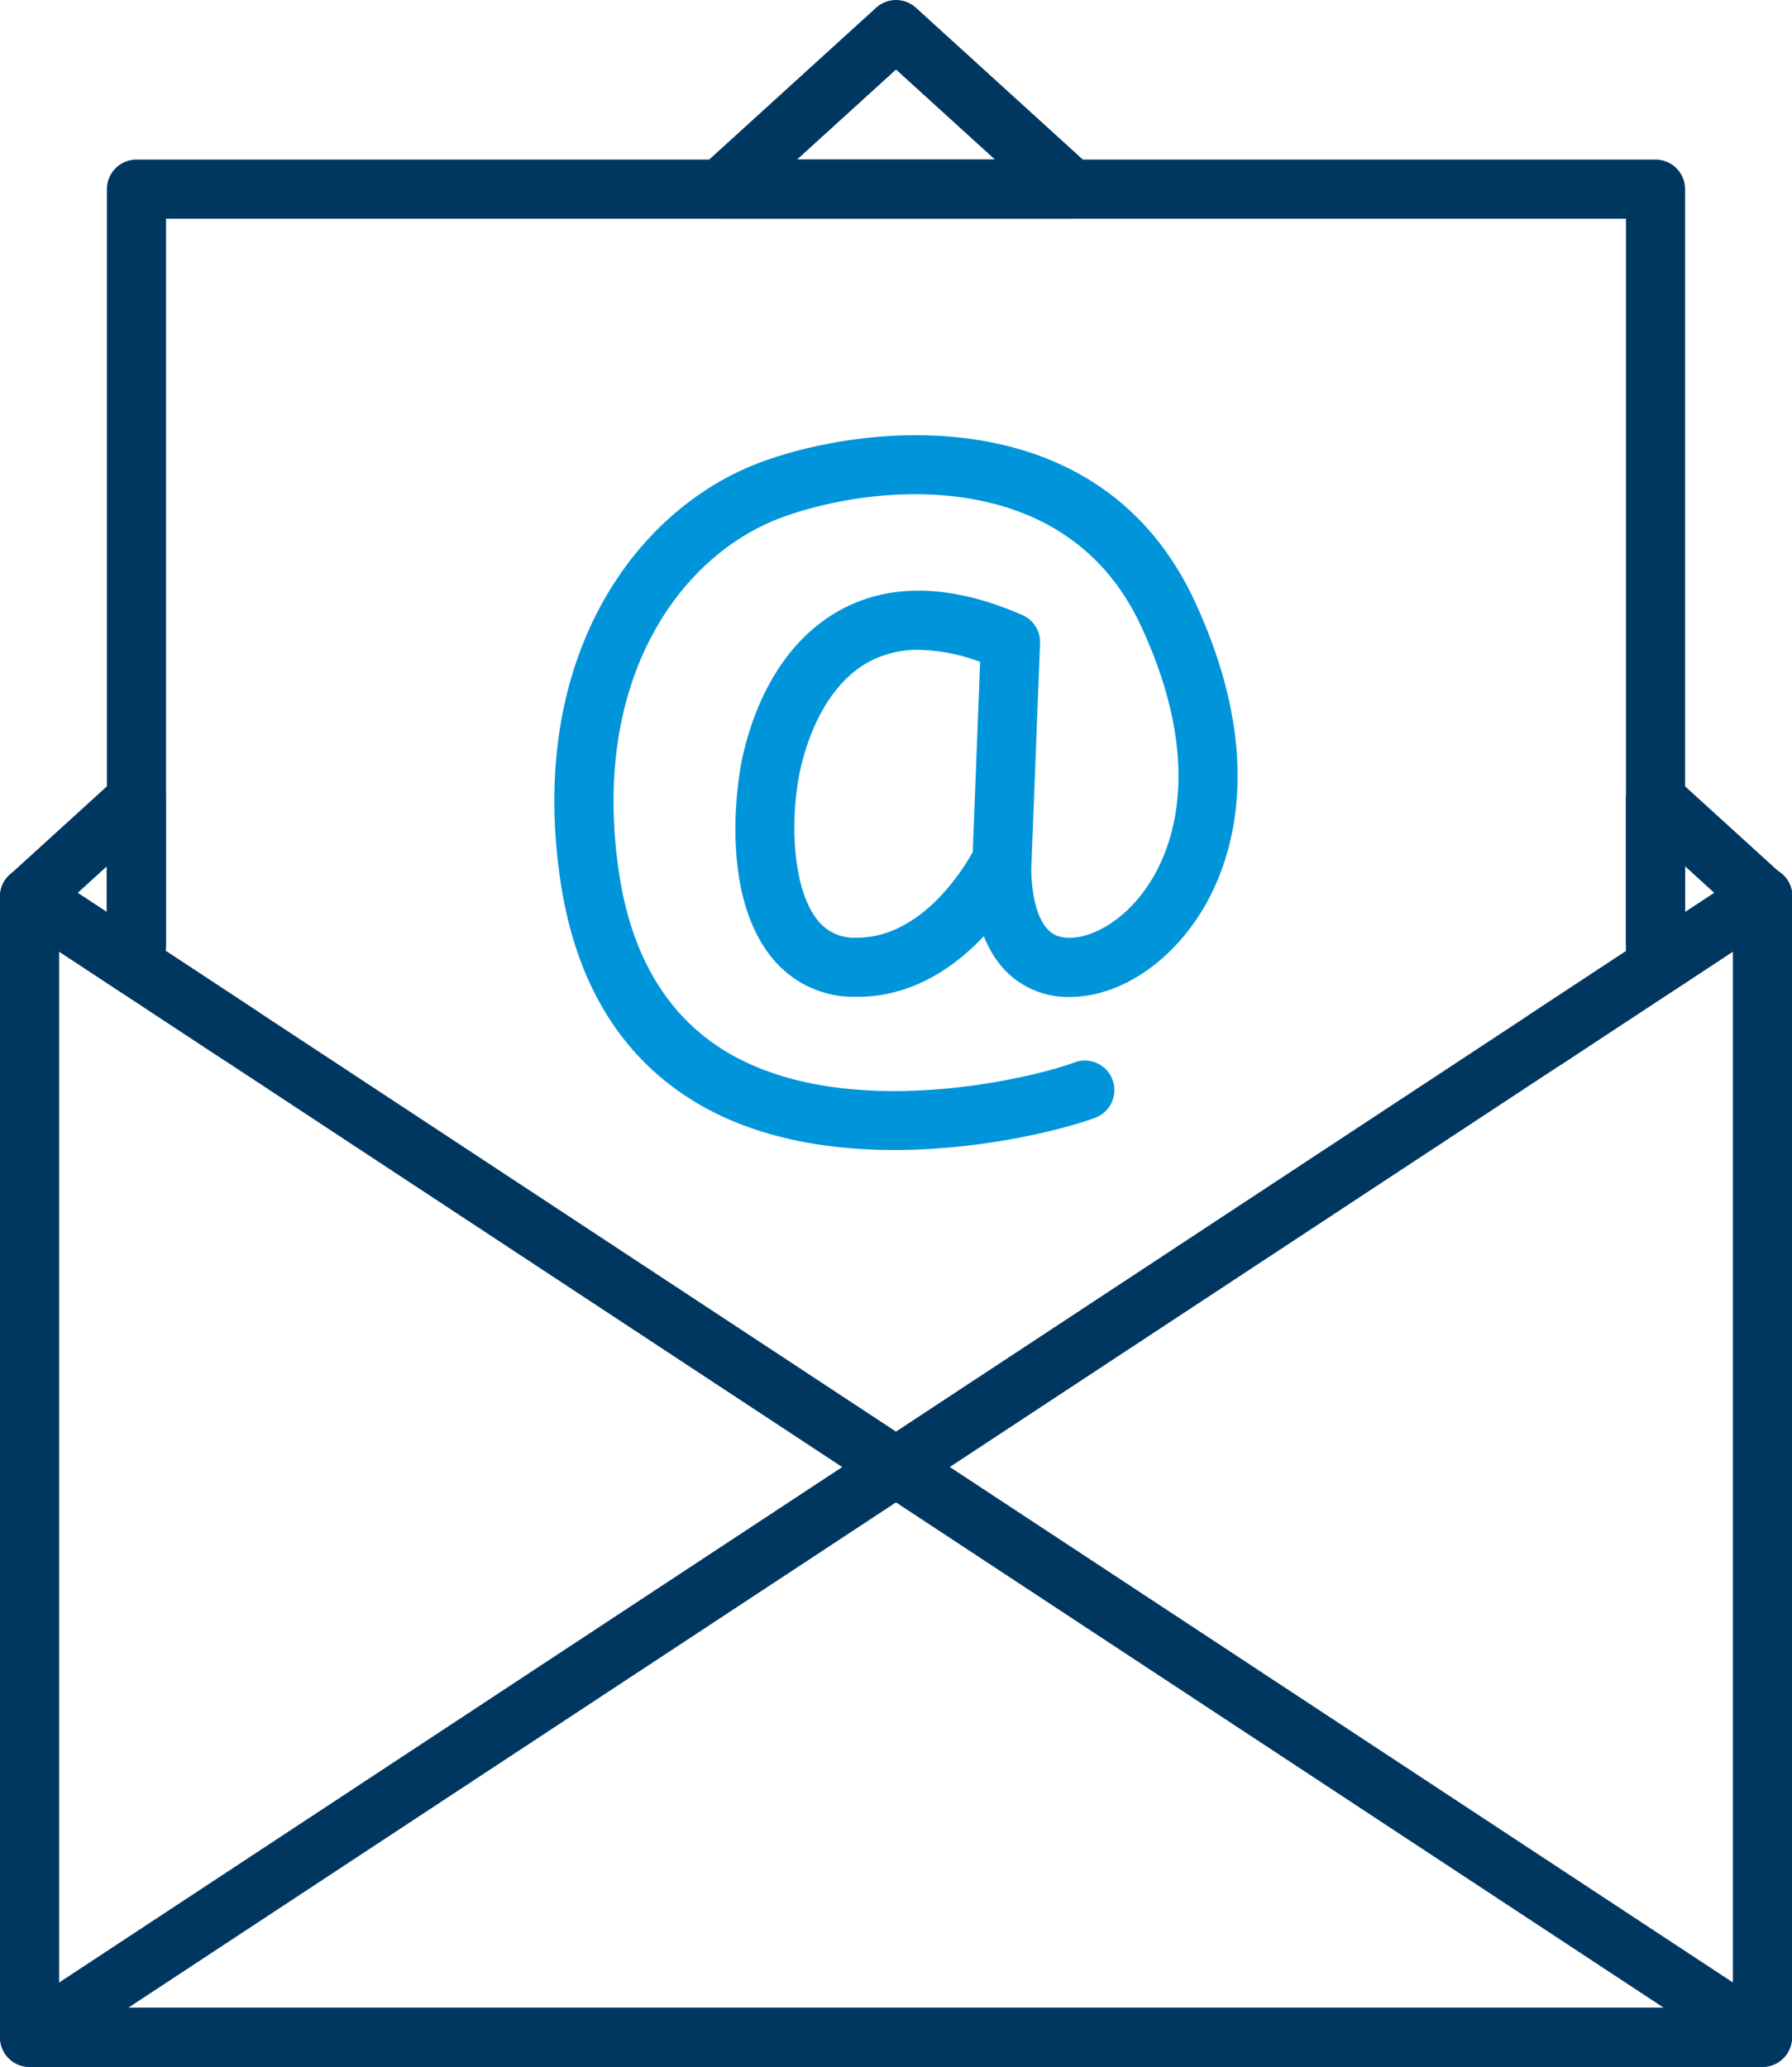 <?xml version="1.0" encoding="UTF-8"?>
<svg xmlns="http://www.w3.org/2000/svg" width="351.495" height="405.33" viewBox="0 0 351.495 405.33">
  <g id="contact" transform="translate(-69.999 -50.998)">
    <path id="Tracé_76" data-name="Tracé 76" d="M67.558,114.775c-.152,0-.3,0-.455,0a20.64,20.64,0,0,1-16.216-7.683c-10.46-12.842-6.512-35.48-6.027-38.02C46.13,62.423,50.6,46.154,64.708,38.7,74.458,33.549,86.33,33.945,100,39.886a5.8,5.8,0,0,1,3.483,5.542l-1.663,42.7a5.824,5.824,0,0,1-.567,2.286c-.482,1-11.961,24.364-33.7,24.364M79.67,46.728a20.134,20.134,0,0,0-9.543,2.227C60.2,54.2,57,67.341,56.25,71.243c-1.847,9.691-1.2,22.6,3.629,28.523a9.034,9.034,0,0,0,7.4,3.407c12.637.195,20.927-13.053,23-16.807l1.451-37.291A36.25,36.25,0,0,0,79.67,46.728M96.025,87.9h0Z" transform="translate(170.518 131.712)" fill="#0095db"></path>
    <path id="Tracé_77" data-name="Tracé 77" d="M99.652,166.043c-12.878,0-26.726-2.2-38.334-8.979C46.326,148.312,37.2,133.62,34.174,113.4,27.537,68.954,49.238,40.028,73.691,31.078c21.319-7.8,66.484-12.152,84.821,27.247,14.547,31.258,7.145,51.551,1.438,60.87-6.152,10.038-15.771,16.48-25.109,16.817a17.227,17.227,0,0,1-13.432-5.162c-7.31-7.617-6.531-20.686-6.419-22.154a5.8,5.8,0,0,1,11.565.877c-.172,2.4.059,9.972,3.233,13.257.765.788,1.963,1.686,4.638,1.59,4.437-.158,10.994-3.711,15.636-11.285,4.493-7.333,10.2-23.569-2.062-49.918-14.781-31.756-52.465-27.785-70.324-21.25-20.033,7.333-37.7,31.733-32.03,69.72,2.474,16.572,9.715,28.467,21.52,35.362,23.612,13.788,60.141,4.75,67.919,1.775a5.8,5.8,0,0,1,4.146,10.829c-5.466,2.091-21.58,6.389-39.58,6.389" transform="translate(145.77 110.473)" fill="#0095db"></path>
    <path id="Tracé_78" data-name="Tracé 78" d="M26.723,90.179a5.788,5.788,0,0,1-3.19-.957L2.61,75.454A5.8,5.8,0,0,1,1.9,66.32L22.821,47.29a5.8,5.8,0,0,1,9.7,4.288v32.8a5.8,5.8,0,0,1-5.8,5.8m-11.5-20.306,5.7,3.747V64.69Z" transform="translate(69.999 156.23)" fill="#003761"></path>
    <path id="Tracé_79" data-name="Tracé 79" d="M345.693,286.837H5.8a5.8,5.8,0,0,1-5.8-5.8V57.347A5.8,5.8,0,0,1,8.987,52.5L50.272,79.675A5.8,5.8,0,0,1,43.9,89.363L11.6,68.107V275.239H339.894V68.107L306.482,90.1a5.8,5.8,0,0,1-6.38-9.688l42.4-27.9a5.8,5.8,0,0,1,8.989,4.842V281.038a5.8,5.8,0,0,1-5.8,5.8" transform="translate(70.002 169.491)" fill="#003761"></path>
    <path id="Tracé_80" data-name="Tracé 80" d="M102.482,90.238a5.8,5.8,0,0,1-5.8-5.8V51.565a5.8,5.8,0,0,1,9.7-4.292l20.97,19.076a5.8,5.8,0,0,1-.713,9.134l-20.969,13.8a5.819,5.819,0,0,1-3.19.953m5.8-25.561v9.005l5.743-3.78Z" transform="translate(292.24 156.2)" fill="#003761"></path>
    <path id="Tracé_81" data-name="Tracé 81" d="M115.7,42.89H46.89a5.8,5.8,0,0,1-3.9-10.087L77.4,1.509a5.8,5.8,0,0,1,7.8,0L119.6,32.8a5.8,5.8,0,0,1-3.9,10.087m-53.814-11.6h38.825L81.3,13.634Z" transform="translate(164.45 50.999)" fill="#003761"></path>
    <path id="Tracé_82" data-name="Tracé 82" d="M12.157,169.194a5.8,5.8,0,0,1-5.8-5.8V15.286a5.8,5.8,0,0,1,5.8-5.8h297.95a5.8,5.8,0,0,1,5.8,5.8V162.571a5.8,5.8,0,1,1-11.595,0V21.082H17.956V163.4a5.8,5.8,0,0,1-5.8,5.8" transform="translate(84.615 72.807)" fill="#003761"></path>
    <path id="Tracé_83" data-name="Tracé 83" d="M345.692,286.837H5.8A5.8,5.8,0,0,1,2.61,276.2l162.587-107L2.61,62.192A5.8,5.8,0,0,1,8.986,52.5L175.746,162.25,342.506,52.5a5.8,5.8,0,1,1,6.376,9.688l-162.587,107,162.587,107a5.8,5.8,0,0,1-3.19,10.641m-320.533-11.6H326.332l-150.587-99.1Z" transform="translate(70 169.491)" fill="#003761"></path>
  </g>
</svg>
